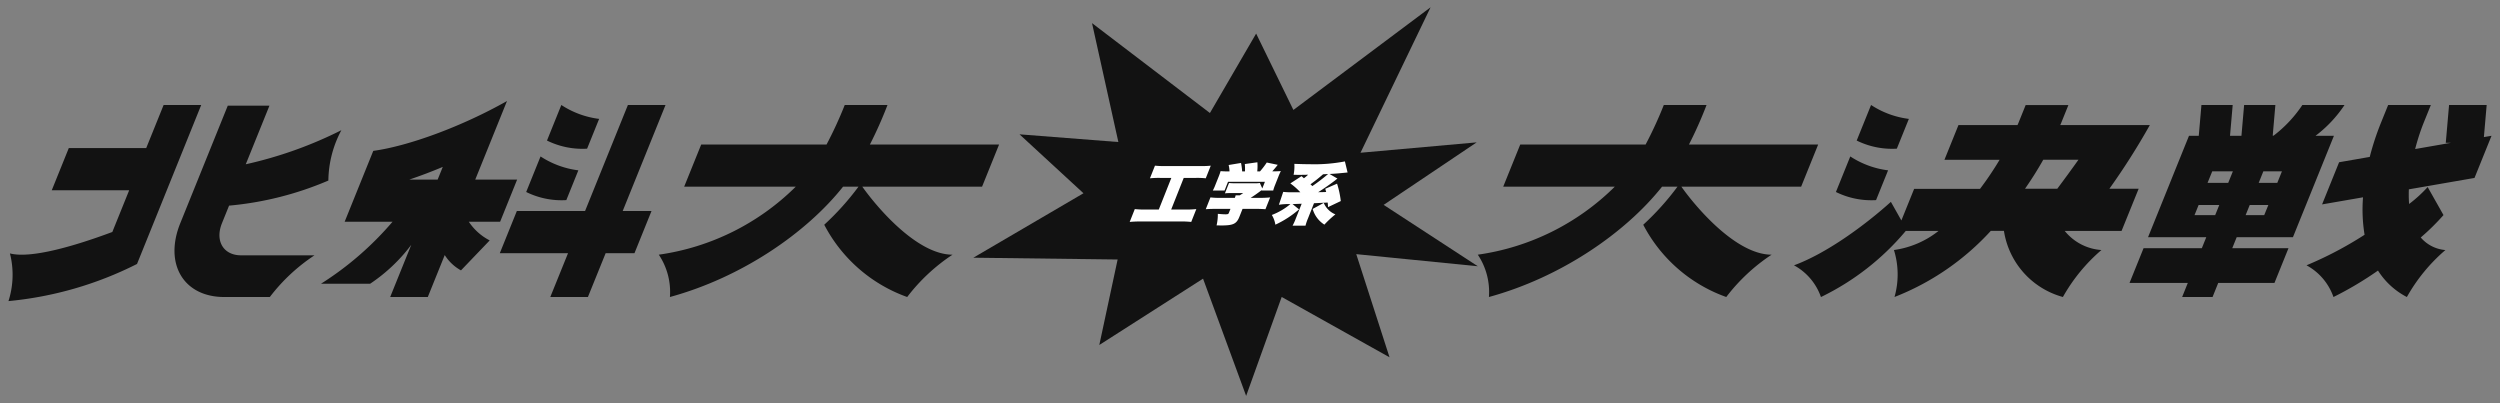 <svg xmlns="http://www.w3.org/2000/svg" width="310" height="50"><rect width="100%" height="100%" fill="#808080" stroke="none"/><defs><clipPath id="a"><path transform="translate(31 780)" fill="none" stroke="#707070" d="M0 0h310v50H0z"/></clipPath><clipPath id="b"><path fill="#121212" d="M0 0h307.9v48.191H0z"/></clipPath></defs><g transform="translate(-31 -780)" clip-path="url(#a)"><path d="m191.381 793.633-4.619-9.469-5.731 9.85-14.62-11.146 3.266 14.745-12.257-.956 7.931 7.308-13.656 7.991 17.891.223-2.272 10.6 12.864-8.225 5.343 14.538 4.407-12.268 13.374 7.48-4.126-12.789 15.071 1.5-11.676-7.611 11.536-7.75-14.405 1.287 8.69-18.037Z" fill="#121212"/><g clip-path="url(#b)" transform="translate(32.05 780.905)"><path d="M23.9 12.114h-4.661l-2.159 5.343h-9.6l-2.112 5.23h9.6l-2.09 5.174C8.295 29.572 2.8 31.2.181 30.519A10.689 10.689 0 0 1 0 36.431a44.593 44.593 0 0 0 15.941-4.605l2.526-6.254Zm85.098 0h-5.3a49.008 49.008 0 0 1-2.256 4.9H85.9l-2.113 5.23h13.834a30.072 30.072 0 0 1-16.98 8.432 8.31 8.31 0 0 1 1.38 5.248c8.917-2.436 16.928-7.958 21.466-13.679h1.914a33.164 33.164 0 0 1-4.245 4.718 18.684 18.684 0 0 0 10.285 8.961 22.982 22.982 0 0 1 5.622-5.248c-4.359 0-9.295-5.768-11.186-8.431h14.848l2.112-5.23h-16.019a50.233 50.233 0 0 0 2.18-4.9m98.445 10.13h14.847l2.113-5.23h-16.021a50.233 50.233 0 0 0 2.18-4.9h-5.3a49.234 49.234 0 0 1-2.256 4.9H187.46l-2.112 5.23h13.834a30.072 30.072 0 0 1-16.985 8.431 8.31 8.31 0 0 1 1.38 5.248c8.917-2.436 16.928-7.958 21.465-13.679h1.914a33.092 33.092 0 0 1-4.244 4.718 18.681 18.681 0 0 0 10.294 8.961 22.963 22.963 0 0 1 5.622-5.248c-4.359 0-9.3-5.768-11.186-8.431m24.138 1.665 1.492-3.693a11.028 11.028 0 0 1-4.687-1.724l-1.781 4.409a9.914 9.914 0 0 0 4.976 1.007m2.577-6.378 1.492-3.693a11.028 11.028 0 0 1-4.687-1.724l-1.782 4.409a9.914 9.914 0 0 0 4.976 1.007" fill="#121212"/><path d="M264.143 22.5h-3.63a85.948 85.948 0 0 0 5.018-7.9h-11.108c.028-.067.061-.139.088-.2l.921-2.278h-5.3l-.886 2.194c-.037.09-.086.195-.124.289h-7.323l-1.739 4.306h6.84a39.862 39.862 0 0 1-2.425 3.6h-8.17l-1.584 3.92-1.3-2.306c-3.249 2.925-8 6.4-12.016 7.869a7.152 7.152 0 0 1 3.343 3.934 31.759 31.759 0 0 0 10.519-8.2h4.065a11.442 11.442 0 0 1-5.533 2.37 10.224 10.224 0 0 1 .07 5.825 31.87 31.87 0 0 0 11.941-8.2h1.628a10.091 10.091 0 0 0 7.312 8.2 21.555 21.555 0 0 1 4.778-5.825 6.406 6.406 0 0 1-4.554-2.37h7.05Zm-11.827-3.6h4.366a187.524 187.524 0 0 1-2.63 3.6h-4a44.752 44.752 0 0 0 2.264-3.6m32.575 5.611.283-.7 3.184-7.88h-2.278a15.724 15.724 0 0 0 3.591-3.815h-5.229a15.8 15.8 0 0 1-3.567 3.8h-.108l.329-3.8h-3.876l-.331 3.815h-1.417l.331-3.815h-3.876l-.331 3.815h-1.21l-1.782 4.409-.577 1.434-1.105 2.737-.51 1.262-1.106 2.736h7.221l-.552 1.365h-7.226l-1.739 4.306h7.226l-.7 1.743h3.772l.7-1.743h6.974l1.739-4.306h-6.974l.552-1.365h6.974l1.106-2.736Zm-2.979-4.173-.58 1.435h-2.305l.579-1.435Zm-8.643 0h2.558l-.58 1.435h-2.562Zm-2.2 5.435.511-1.262h2.561l-.51 1.262Zm8.643 0h-2.305l.51-1.262h2.31Zm17.929-3.2 8.147-1.414 2.112-5.23-.948.165.345-3.98h-4.664l-.407 4.687h.653l-4.449.773a26.756 26.756 0 0 1 1.059-3.265l.886-2.194h-5.294l-.921 2.278a33.071 33.071 0 0 0-1.361 4.16l-3.8.66-2.112 5.229 5.078-.881a19.41 19.41 0 0 0 .192 4.645 45.66 45.66 0 0 1-7.2 3.786 7.152 7.152 0 0 1 3.343 3.934 42.829 42.829 0 0 0 5.521-3.281 9.271 9.271 0 0 0 3.581 3.281 21.534 21.534 0 0 1 4.778-5.825 4.489 4.489 0 0 1-3.058-1.558 28.352 28.352 0 0 0 2.822-2.779l-1.964-3.475a16.73 16.73 0 0 1-2.3 2.1 15.085 15.085 0 0 1-.032-1.816M81.475 12.114H76.81l-5.312 13.147h-8.459l-2.113 5.23h8.46l-2.2 5.434h4.665l2.2-5.434h3.574l2.112-5.23h-3.573Zm-24.387 14.48h3.876l2.111-5.23h-5.194l1.866-4.614 2.07-5.128c-5.511 3.117-12.138 5.574-16.581 6.182l-2.112 5.23-1.437 3.559h5.936a39.153 39.153 0 0 1-8.876 7.689h6.094a20.781 20.781 0 0 0 5.107-4.83l-2.614 6.47h4.664l2.1-5.2a5.538 5.538 0 0 0 2.013 1.9l3.561-3.716a6.9 6.9 0 0 1-2.584-2.307m-3.233-6.808-.639 1.578h-3.524a62.41 62.41 0 0 0 4.163-1.578" fill="#121212"/><path d="m69.173 23.91 1.492-3.693a11.029 11.029 0 0 1-4.687-1.724l-1.781 4.409a9.914 9.914 0 0 0 4.976 1.007m2.577-6.378 1.492-3.693a11.029 11.029 0 0 1-4.687-1.724l-1.779 4.409a9.914 9.914 0 0 0 4.974 1.008M28.849 30.755c-2.2 0-3.262-1.787-2.375-3.985l.88-2.176a40.446 40.446 0 0 0 12.314-3.111 13.509 13.509 0 0 1 1.613-6.244 50.97 50.97 0 0 1-11.856 4.227l2.936-7.266h-5.168l-5.887 14.57c-2.04 5.048.408 9.155 5.456 9.155h5.645a22.663 22.663 0 0 1 5.538-5.17Z" fill="#121212"/><path d="m141.543 21.205.622-1.567a10.841 10.841 0 0 0 1.23.05h4.445a10.534 10.534 0 0 0 1.246-.05l-.622 1.567a9.827 9.827 0 0 0-1.2-.05h-1.531l-1.558 3.926h1.755a12.816 12.816 0 0 0 1.364-.059l-.632 1.593a11.705 11.705 0 0 0-1.325-.059h-4.94c-.488 0-.9.016-1.365.059l.632-1.593a11.85 11.85 0 0 0 1.351.059h1.623l1.558-3.926h-1.408a10.68 10.68 0 0 0-1.245.05m13.561 1.685c-.364.27-.592.43-1.073.741h1.159c.463 0 .962-.024 1.257-.058l-.582 1.466a14.603 14.603 0 0 0-1.234-.043h-1.606l-.381.961c-.354.893-.756 1.095-2.247 1.095l-.592-.008a5.861 5.861 0 0 0 .154-1.432c.488.042.738.058.953.058.29 0 .361-.034.415-.168l.2-.506h-1.846c-.5 0-.942.017-1.217.043l.582-1.466a9.6 9.6 0 0 0 1.16.058h1.863a1.825 1.825 0 0 0 .1-.311h.5c.254-.16.3-.186.436-.286h-1.357a8.656 8.656 0 0 0-.907.034l.508-1.281a7.976 7.976 0 0 0 .881.034h2.277a4.4 4.4 0 0 0 .667-.034l.3.674.328-.826h-4.577l-.431 1.088h-1.457a5.428 5.428 0 0 0 .322-.709l.4-1a6.738 6.738 0 0 0 .245-.7 9.995 9.995 0 0 0 1.012.034h.092a3.7 3.7 0 0 0-.108-.792l1.538-.255a8.151 8.151 0 0 1 .14 1.045h.348a6.269 6.269 0 0 0-.019-.91l1.56-.219a6.29 6.29 0 0 1-.017 1.13h.339a9.9 9.9 0 0 0 .84-1.1l1.36.286c-.24.312-.423.523-.677.809.513 0 .781-.008 1.064-.034a7.145 7.145 0 0 0-.311.7l-.4 1.011a5.3 5.3 0 0 0-.237.7h-1.449l.02-.051-.132.1Zm4.925 2.166a12.3 12.3 0 0 1-2.932 1.9 3.36 3.36 0 0 0-.44-1.205 7.987 7.987 0 0 0 2.3-1.348 7.582 7.582 0 0 0-1.424.085l.535-1.6a9.152 9.152 0 0 0 1.032.051h1.094a8.061 8.061 0 0 0-1.243-1.1l1.384-.9c.144.117.144.117.3.261a5.882 5.882 0 0 0 .521-.438l-1.008.017c-.016 0-.24 0-.791-.009a5.343 5.343 0 0 0 .092-1.356c.71.024 1.266.042 1.853.042a19.938 19.938 0 0 0 4.416-.346l.332 1.373c-.274.025-.483.051-.619.059-.57.059-.973.093-1.615.126l.981.573a2.55 2.55 0 0 0-.284.219 31.416 31.416 0 0 1-2.105 1.466c.6-.008.616-.008.987-.024-.043-.144-.061-.2-.108-.4l1.459-.632a11.16 11.16 0 0 1 .461 2.157l-1.58.75c-.017-.27-.023-.379-.042-.565-.539.025-1.115.058-1.7.084l-.752 1.9a6.056 6.056 0 0 0-.3.885h-1.606a6.887 6.887 0 0 0 .4-.885l.729-1.837-1.135.043Zm1.424-3.109a.323.323 0 0 0 .109.1c.056.067.069.075.115.125a23.867 23.867 0 0 0 1.96-1.5l-.626.034c-.558.489-1.048.869-1.559 1.239m3.088 3.733a11.692 11.692 0 0 0-1.366 1.272 3.4 3.4 0 0 1-1.454-1.946l1.374-.75a2.647 2.647 0 0 0 1.446 1.424" fill="#fff"/></g></g></svg>
